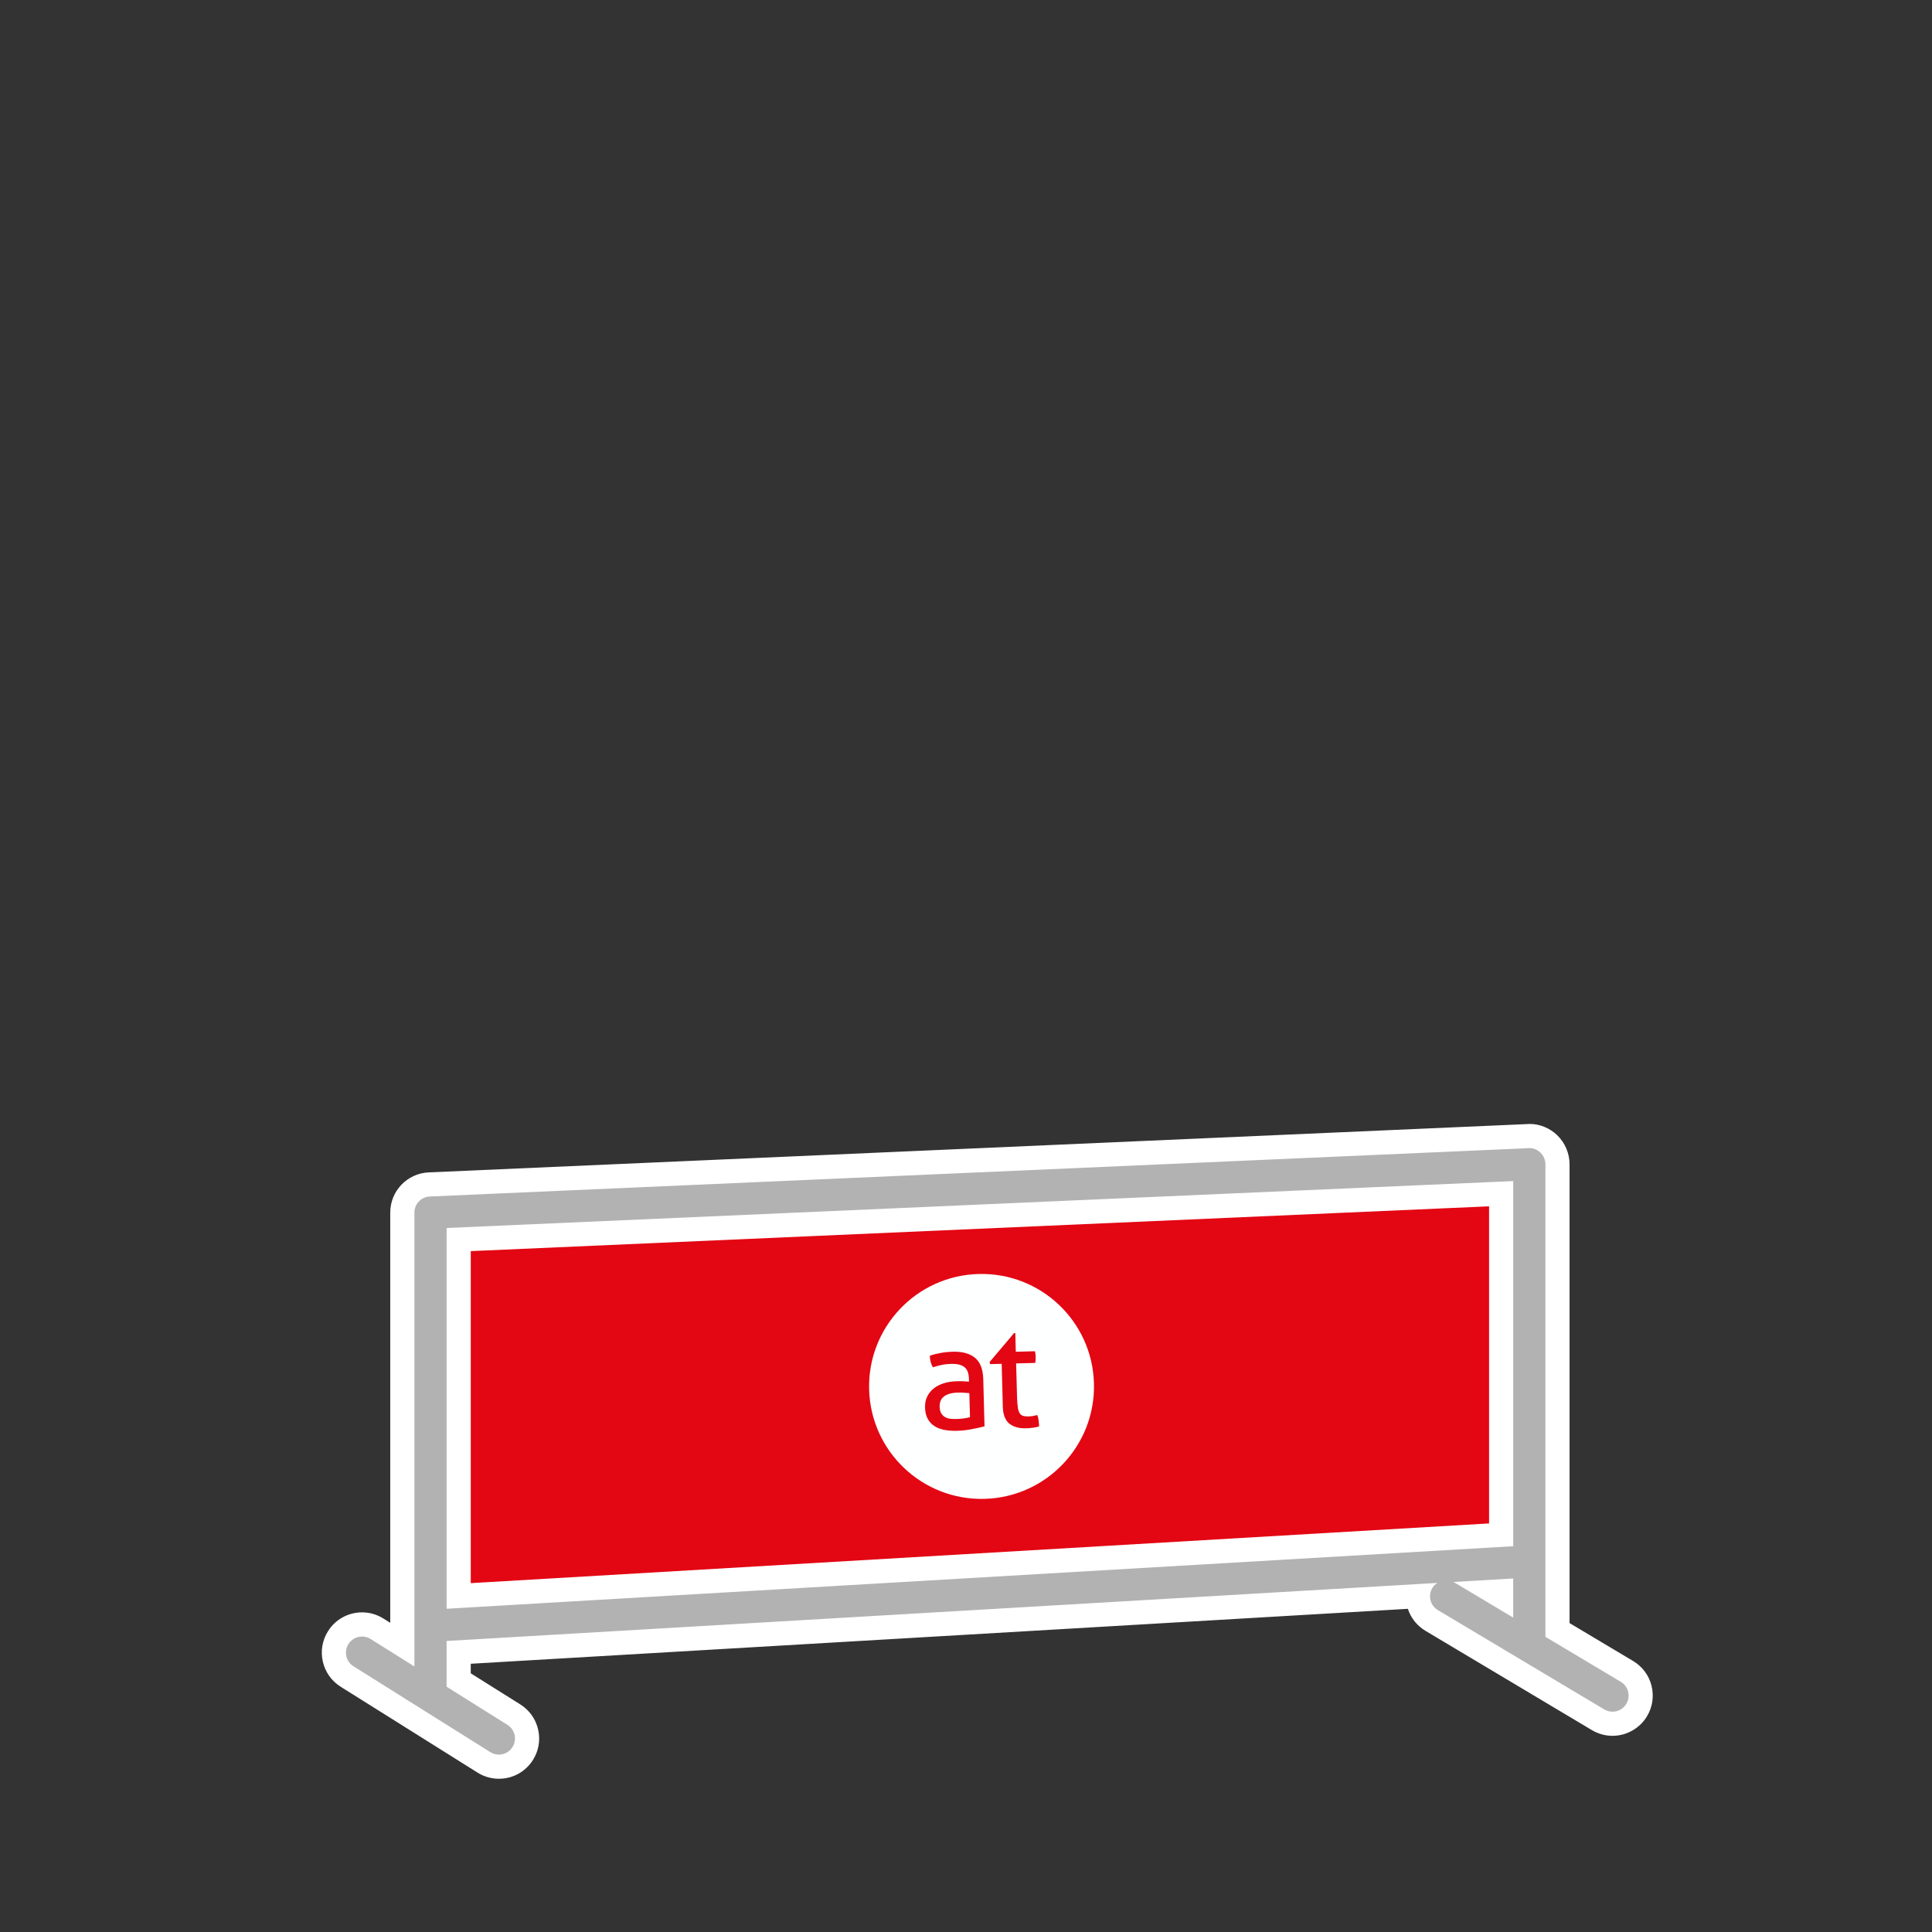 <?xml version="1.0" encoding="utf-8"?>
<!-- Generator: Adobe Illustrator 16.0.4, SVG Export Plug-In . SVG Version: 6.00 Build 0)  -->
<!DOCTYPE svg PUBLIC "-//W3C//DTD SVG 1.1//EN" "http://www.w3.org/Graphics/SVG/1.1/DTD/svg11.dtd">
<svg xmlns="http://www.w3.org/2000/svg" xmlns:xlink="http://www.w3.org/1999/xlink" version="1.1" id="Ebene_1" x="0px" y="0px" width="120px" height="120px" viewBox="0 0 120 120" enable-background="new 0 0 120 120" xml:space="preserve">
<rect x="0" y="0" width="120" height="120" fill="#333333" stroke="none"/>
<polygon fill="#e30613" points="27.03,75.315 94.904,72.481 94.904,96.981 27.03,100.982 "/>
<g>
	<path fill="#B2B2B2" d="M30.988,109.731c-0.331,0-0.652-0.093-0.932-0.27l-8.497-5.331c-0.396-0.248-0.672-0.636-0.776-1.092   s-0.024-0.925,0.225-1.321c0.321-0.513,0.876-0.82,1.482-0.82c0.33,0,0.652,0.094,0.932,0.271l1.568,0.984V75.316   c0-0.939,0.735-1.707,1.673-1.748c0,0,68.353-3.008,68.363-3.008c0.422,0,0.85,0.179,1.174,0.49   c0.342,0.327,0.539,0.788,0.539,1.264v28.924l4.314,2.575c0.4,0.238,0.686,0.62,0.799,1.073c0.115,0.453,0.047,0.924-0.193,1.326   c-0.312,0.525-0.889,0.853-1.504,0.853c-0.312,0-0.623-0.085-0.895-0.247l-10.336-6.168c-0.4-0.238-0.684-0.62-0.799-1.073   c-0.037-0.146-0.055-0.292-0.053-0.438l-59.583,3.492v1.716l3.429,2.151c0.396,0.248,0.672,0.636,0.776,1.092   s0.024,0.925-0.225,1.321C32.15,109.425,31.595,109.731,30.988,109.731z M28.49,99.128l64.749-3.797V74.144L28.49,76.991V99.128z"/>
	<path fill="#FFFFFF" d="M95.025,71.311c0.236,0,0.479,0.111,0.654,0.281c0.197,0.188,0.309,0.45,0.309,0.723v29.35l4.68,2.793   c0.475,0.282,0.629,0.896,0.346,1.371c-0.186,0.313-0.518,0.487-0.859,0.487c-0.174,0-0.35-0.046-0.512-0.142l-10.334-6.167   c-0.473-0.282-0.629-0.896-0.346-1.371c0.082-0.137,0.193-0.237,0.318-0.318l-61.542,3.607v2.838l3.78,2.372   c0.468,0.293,0.609,0.91,0.315,1.378c-0.189,0.303-0.515,0.469-0.848,0.469c-0.182,0-0.365-0.049-0.53-0.153l-8.5-5.333   c-0.468-0.293-0.609-0.91-0.315-1.378c0.189-0.303,0.516-0.47,0.848-0.47c0.182,0,0.365,0.05,0.53,0.154l2.72,1.706V75.316   c0-0.535,0.421-0.976,0.956-0.999l68.25-3.002C94.973,71.312,94.998,71.311,95.025,71.311 M27.74,99.923l66.249-3.885V73.359   L27.74,76.273V99.923 M93.988,100.471v-2.429l-3.738,0.219c0.027,0.013,0.059,0.014,0.084,0.029L93.988,100.471 M95.025,69.811   c-0.061,0-0.123,0.003-0.184,0.008l-68.211,3c-1.341,0.06-2.391,1.156-2.391,2.498v25.479l-0.423-0.265   c-0.394-0.25-0.854-0.384-1.327-0.384c-0.866,0-1.659,0.438-2.119,1.174c-0.354,0.563-0.468,1.233-0.318,1.885   c0.148,0.651,0.543,1.206,1.109,1.561l8.499,5.332c0.394,0.249,0.854,0.383,1.327,0.383c0.867,0,1.659-0.438,2.119-1.173   c0.354-0.563,0.468-1.233,0.318-1.885c-0.148-0.651-0.543-1.206-1.109-1.561l-3.076-1.931v-0.593l58.206-3.412   c0.188,0.574,0.572,1.056,1.096,1.368l10.334,6.166c0.391,0.231,0.832,0.354,1.279,0.354c0.877,0,1.701-0.468,2.148-1.221   c0.342-0.571,0.439-1.244,0.277-1.892c-0.164-0.647-0.57-1.192-1.145-1.535l-3.947-2.355V72.314c0-0.68-0.281-1.338-0.771-1.808   C96.256,70.065,95.639,69.811,95.025,69.811L95.025,69.811z M29.24,77.709l63.249-2.782v19.696L29.24,98.332V77.709L29.24,77.709z"/>
</g>
<g>
	<path fill="#FEFFFF" d="M60.775,79.13c-3.857,0.106-6.899,3.319-6.792,7.177c0.106,3.856,3.318,6.896,7.174,6.79   c3.857-0.106,6.896-3.319,6.791-7.176S64.631,79.024,60.775,79.13z M61.15,88.593c-0.213,0.056-0.471,0.113-0.773,0.172   c-0.303,0.061-0.613,0.095-0.931,0.104c-0.299,0.009-0.569-0.012-0.812-0.061c-0.242-0.048-0.449-0.131-0.62-0.248   c-0.172-0.118-0.306-0.269-0.402-0.455c-0.097-0.188-0.149-0.414-0.156-0.683c-0.007-0.263,0.04-0.494,0.142-0.695   c0.102-0.202,0.242-0.37,0.421-0.507c0.18-0.135,0.387-0.238,0.623-0.31c0.236-0.07,0.486-0.111,0.748-0.117   c0.195-0.005,0.355-0.005,0.482,0.001c0.123,0.005,0.23,0.014,0.314,0.023l-0.004-0.175c-0.01-0.358-0.109-0.607-0.297-0.742   c-0.186-0.136-0.453-0.197-0.8-0.188c-0.213,0.007-0.412,0.027-0.598,0.066s-0.365,0.089-0.541,0.148   c-0.122-0.199-0.186-0.438-0.194-0.718c0.206-0.073,0.434-0.131,0.682-0.174c0.25-0.046,0.489-0.069,0.723-0.077   c0.608-0.016,1.077,0.109,1.403,0.38c0.324,0.267,0.494,0.707,0.512,1.317L61.15,88.593z M64.156,88.679   c-0.133,0.02-0.275,0.03-0.43,0.035c-0.438,0.012-0.783-0.086-1.037-0.291c-0.254-0.208-0.387-0.557-0.402-1.053l-0.07-2.662   l-0.715,0.02l-0.039-0.127l1.523-1.8l0.076-0.003l0.031,1.162l1.189-0.033c0.027,0.104,0.043,0.22,0.045,0.347   c0.002,0.067,0.002,0.133-0.004,0.192c-0.004,0.062-0.012,0.123-0.021,0.186l-1.189,0.032l0.059,2.141   c0.008,0.255,0.023,0.461,0.049,0.612c0.025,0.152,0.064,0.269,0.119,0.349c0.055,0.082,0.125,0.135,0.217,0.16   c0.088,0.024,0.199,0.034,0.334,0.031c0.104-0.003,0.201-0.013,0.291-0.03s0.174-0.037,0.246-0.058   c0.045,0.12,0.076,0.244,0.088,0.373c0.014,0.127,0.021,0.24,0.023,0.338C64.418,88.634,64.291,88.66,64.156,88.679z"/>
	<path fill="#FEFFFF" d="M59.5,86.495c-0.378,0.01-0.664,0.09-0.859,0.235c-0.193,0.144-0.287,0.361-0.279,0.647   c0.006,0.184,0.044,0.326,0.112,0.428c0.07,0.102,0.158,0.18,0.259,0.23c0.103,0.053,0.214,0.082,0.337,0.091   c0.121,0.009,0.239,0.013,0.349,0.009c0.141-0.005,0.284-0.015,0.434-0.034c0.148-0.02,0.281-0.045,0.396-0.08l-0.041-1.491   c-0.094-0.009-0.209-0.018-0.35-0.026C59.717,86.494,59.598,86.492,59.5,86.495z"/>
</g>
</svg>
